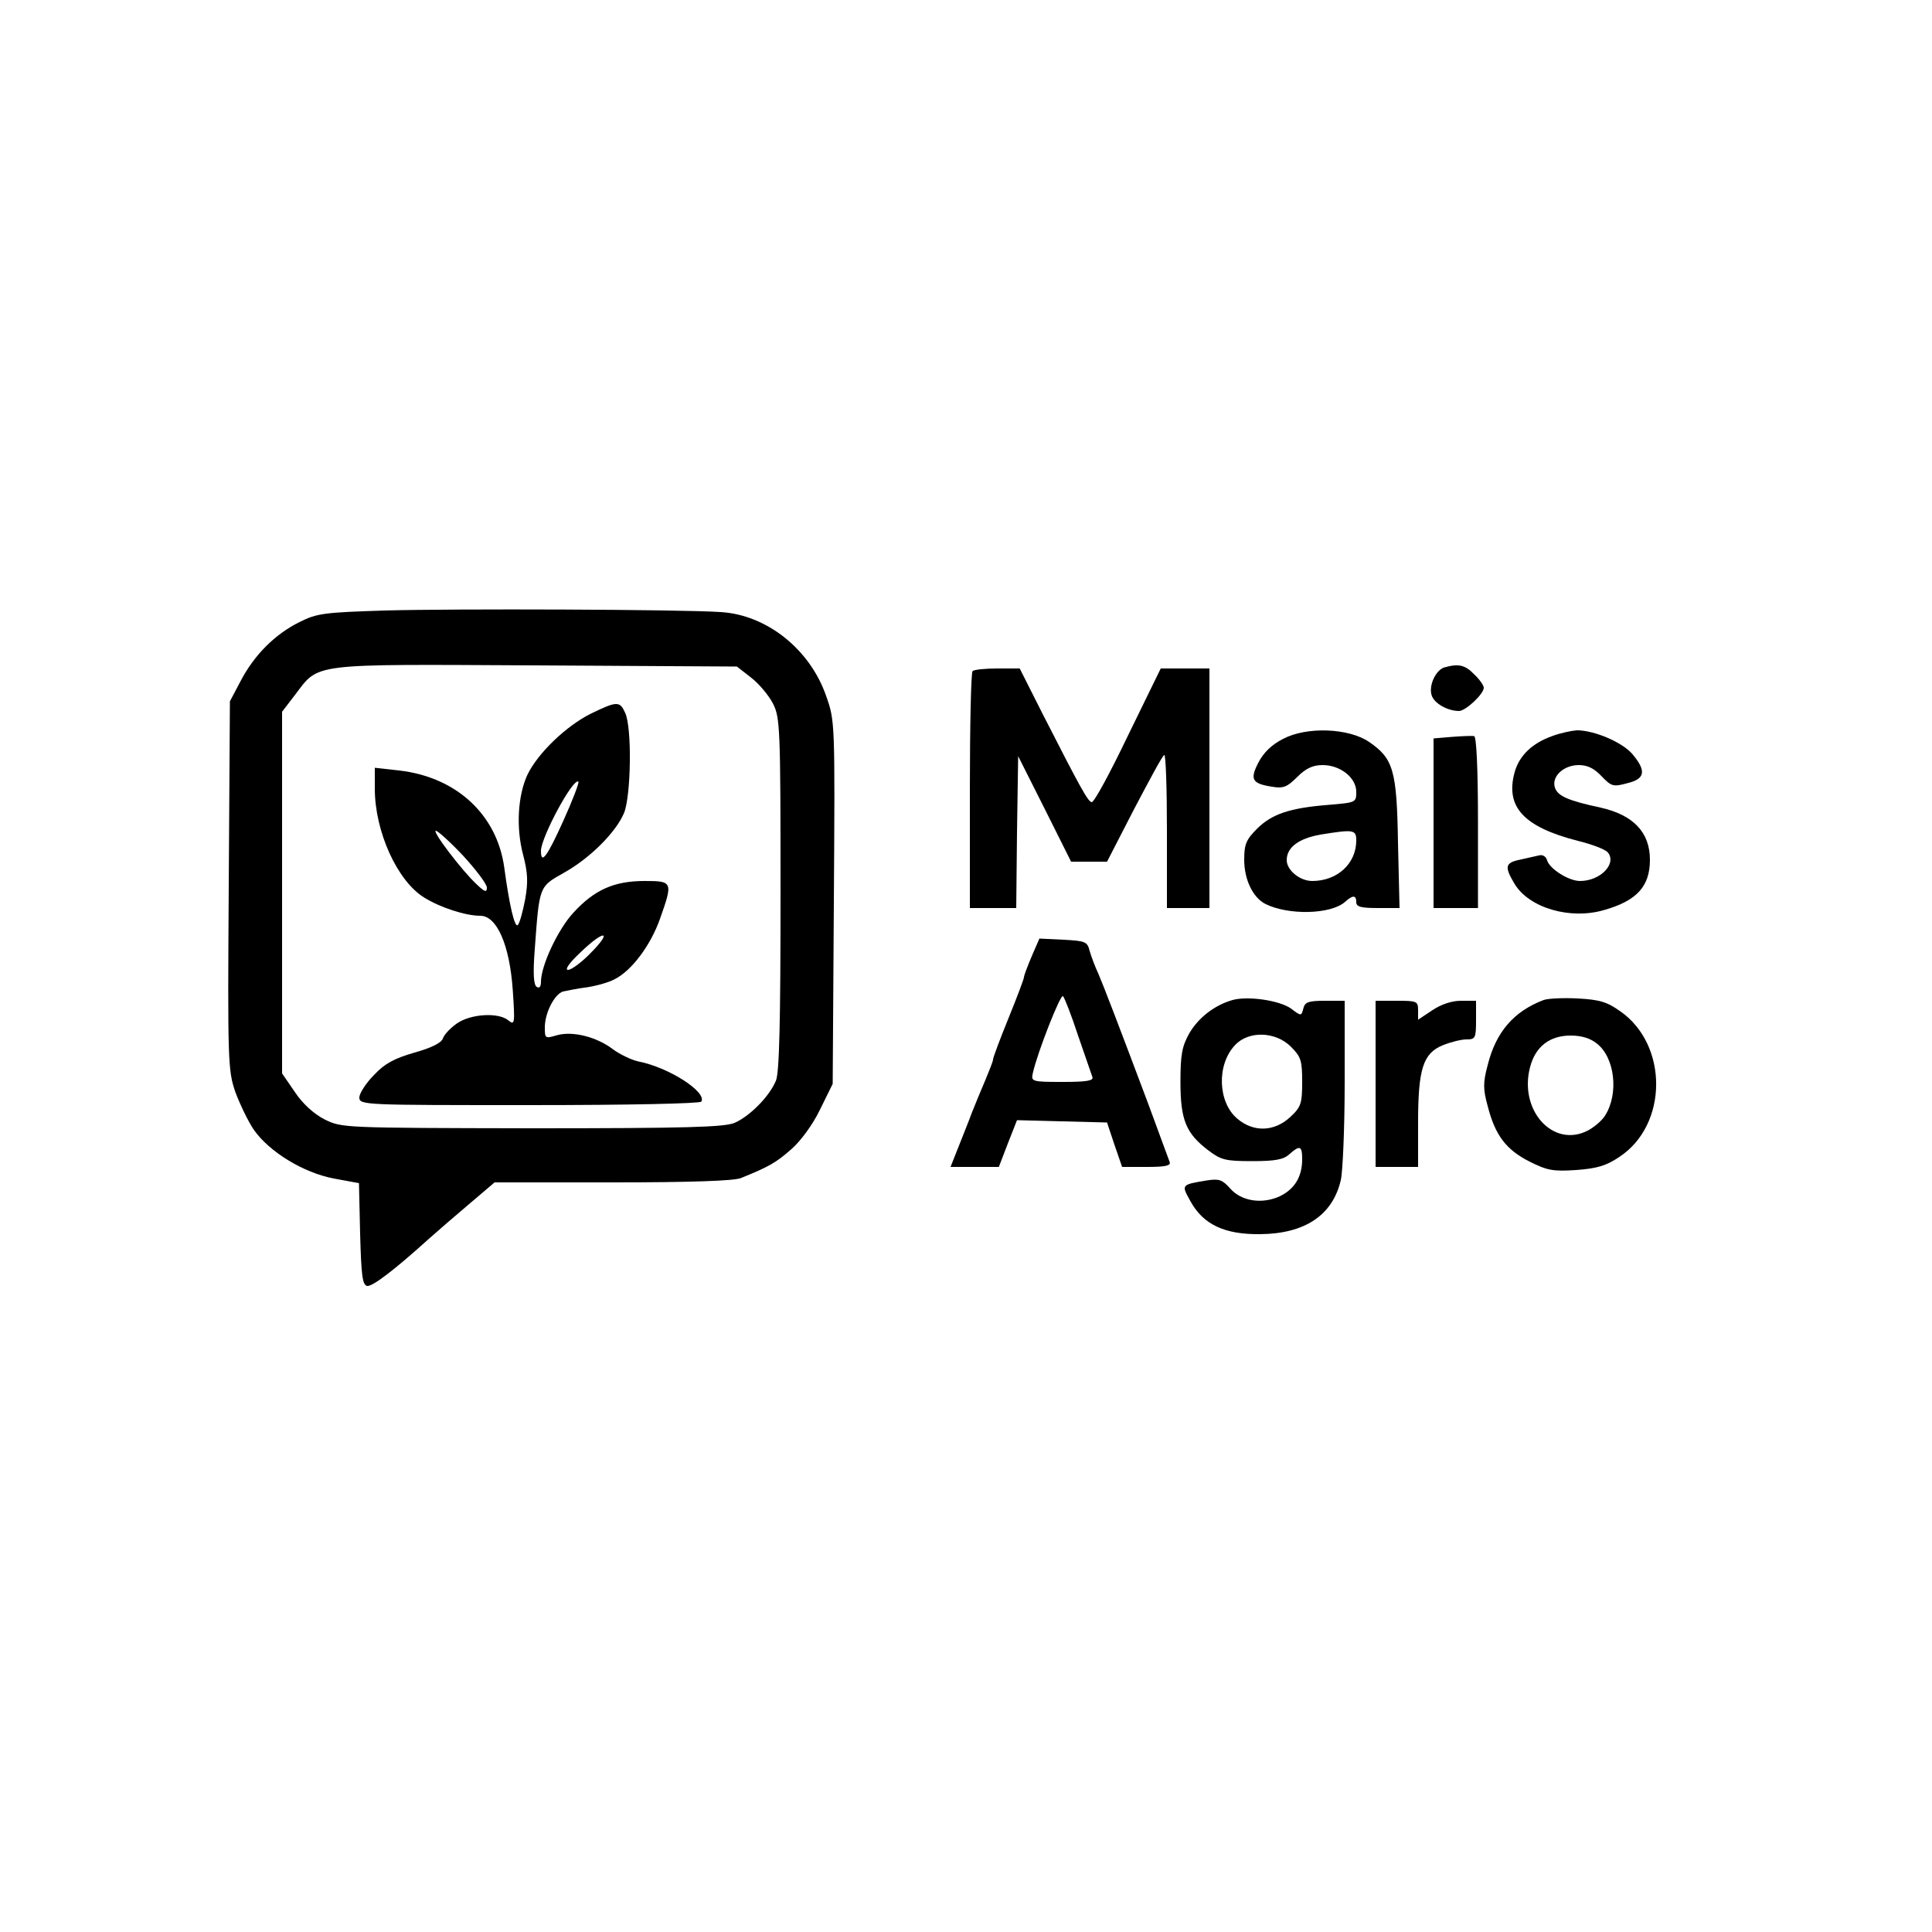 <?xml version="1.0" standalone="no"?>
<!DOCTYPE svg PUBLIC "-//W3C//DTD SVG 20010904//EN"
 "http://www.w3.org/TR/2001/REC-SVG-20010904/DTD/svg10.dtd">
<svg version="1.0" xmlns="http://www.w3.org/2000/svg"
 width="500pt" height="500pt" viewBox="0 0 500 500"
 preserveAspectRatio="xMidYMid meet">

<g transform="translate(0,500) scale(0.1,-0.1)"
fill="#000000" stroke="none">
<path d="M995 3420 c-155 -5 -175 -7 -220 -30 -63 -31 -117 -85 -152 -152
l-28 -53 -3 -476 c-3 -458 -2 -479 17 -535 12 -32 33 -76 48 -98 40 -57 128
-111 207 -126 l65 -12 3 -131 c3 -109 6 -132 18 -135 14 -2 69 40 160 122 19
17 65 57 103 89 l67 57 305 0 c205 0 313 4 332 11 74 30 91 40 130 74 25 22
55 62 75 103 l33 67 3 469 c3 468 3 470 -20 535 -42 121 -154 210 -273 217
-103 7 -691 9 -870 4z m948 -173 c21 -16 46 -46 57 -67 19 -37 20 -60 20 -494
0 -329 -3 -463 -12 -483 -17 -41 -68 -92 -107 -109 -27 -11 -122 -14 -525 -14
-491 1 -491 1 -536 23 -29 15 -57 41 -77 71 l-33 48 0 468 0 468 33 43 c64 84
34 80 623 77 l521 -3 36 -28z"/>
<path d="M1529 3153 c-64 -32 -137 -102 -164 -158 -25 -54 -30 -137 -11 -208
12 -46 13 -70 5 -115 -6 -31 -14 -61 -19 -66 -8 -8 -22 52 -35 149 -19 137
-124 234 -272 251 l-63 7 0 -54 c0 -111 58 -239 128 -282 42 -26 107 -47 145
-47 43 0 76 -76 84 -192 6 -87 5 -92 -11 -79 -26 22 -99 17 -134 -8 -17 -12
-33 -29 -36 -39 -4 -11 -30 -24 -73 -36 -52 -15 -77 -28 -105 -58 -21 -21 -38
-48 -38 -58 0 -20 10 -20 439 -20 262 0 442 4 446 9 15 25 -85 89 -163 104
-18 4 -47 18 -65 31 -43 33 -105 48 -145 37 -31 -9 -32 -9 -32 20 0 38 25 86
47 93 10 2 38 8 63 11 25 4 57 13 71 21 44 22 93 88 117 156 34 96 33 98 -40
98 -79 0 -130 -23 -184 -82 -40 -43 -84 -137 -84 -179 0 -12 -4 -18 -11 -13
-8 5 -10 34 -5 98 12 164 11 161 75 197 68 38 135 105 156 155 18 44 21 220 3
259 -14 31 -21 31 -89 -2z m-71 -277 c-42 -93 -58 -115 -58 -78 0 35 84 191
97 179 2 -3 -15 -48 -39 -101z m-259 -91 c33 -36 61 -73 61 -82 0 -13 -5 -12
-26 8 -38 35 -117 139 -106 139 5 0 37 -29 71 -65z m331 -250 c-24 -25 -51
-45 -60 -45 -9 0 3 18 32 45 61 59 85 58 28 0z"/>
<path d="M3739 3273 c-23 -6 -42 -47 -34 -72 6 -21 41 -41 71 -41 17 0 64 44
64 60 0 6 -11 22 -25 35 -23 24 -40 28 -76 18z"/>
<path d="M2517 3263 c-4 -3 -7 -143 -7 -310 l0 -303 60 0 60 0 2 196 3 197 69
-137 68 -136 47 0 46 0 70 136 c39 74 73 138 78 140 4 3 7 -85 7 -195 l0 -201
55 0 55 0 0 310 0 310 -63 0 -63 0 -85 -174 c-46 -96 -88 -174 -94 -172 -10 3
-27 33 -127 229 l-59 117 -58 0 c-32 0 -61 -3 -64 -7z"/>
<path d="M3321 3088 c-30 -15 -51 -36 -64 -61 -23 -44 -17 -55 35 -63 29 -5
39 -1 65 25 23 23 41 31 66 31 46 0 87 -33 87 -69 0 -28 -1 -28 -72 -34 -101
-8 -147 -24 -185 -62 -28 -28 -33 -40 -33 -80 0 -51 22 -97 54 -114 59 -30
170 -28 207 5 20 18 29 18 29 -1 0 -12 13 -15 56 -15 l56 0 -4 168 c-3 189
-12 219 -75 262 -53 36 -161 40 -222 8z m189 -263 c0 -60 -49 -105 -114 -105
-32 0 -66 28 -66 54 0 33 31 56 87 66 86 14 93 13 93 -15z"/>
<path d="M4017 3095 c-51 -18 -85 -50 -97 -93 -25 -90 23 -142 163 -178 37 -9
71 -22 78 -30 24 -29 -19 -74 -72 -74 -29 0 -78 31 -85 53 -3 11 -12 16 -22
13 -9 -2 -32 -7 -49 -11 -38 -8 -40 -18 -13 -63 38 -62 144 -93 232 -67 84 24
118 61 118 130 0 71 -43 116 -128 135 -84 18 -111 30 -118 52 -9 28 22 58 62
58 23 0 40 -9 59 -29 25 -26 30 -28 66 -18 47 11 50 32 14 75 -26 31 -99 62
-144 62 -14 -1 -43 -7 -64 -15z"/>
<path d="M3758 3093 l-48 -4 0 -220 0 -219 58 0 57 0 0 222 c0 140 -4 222 -10
223 -5 1 -31 0 -57 -2z"/>
<path d="M2670 2525 c-11 -26 -20 -50 -20 -54 0 -4 -18 -52 -40 -106 -22 -54
-40 -102 -40 -107 0 -4 -9 -27 -19 -51 -10 -23 -26 -62 -36 -87 -9 -25 -26
-66 -36 -92 l-19 -48 63 0 62 0 23 60 24 61 116 -3 117 -3 19 -57 20 -58 64 0
c47 0 63 3 59 13 -2 6 -28 75 -56 152 -79 210 -112 296 -128 334 -9 19 -19 46
-23 60 -6 24 -11 26 -68 29 l-62 3 -20 -46z m120 -205 c18 -52 35 -101 37
-107 4 -10 -15 -13 -77 -13 -80 0 -82 1 -77 23 12 54 72 206 78 199 4 -4 22
-50 39 -102z"/>
<path d="M3190 2412 c-46 -13 -88 -45 -112 -86 -19 -34 -23 -55 -23 -126 0
-98 14 -133 72 -177 33 -25 44 -28 114 -28 59 0 81 4 96 18 27 24 33 22 33
-13 0 -45 -19 -77 -58 -96 -46 -21 -100 -13 -129 21 -20 22 -28 25 -60 20 -67
-11 -66 -11 -42 -54 33 -60 88 -86 180 -85 116 1 188 49 209 140 5 21 10 135
10 252 l0 212 -51 0 c-42 0 -52 -3 -56 -20 -5 -20 -6 -20 -32 0 -30 21 -111
33 -151 22z m151 -121 c26 -26 29 -36 29 -91 0 -56 -3 -65 -31 -91 -41 -38
-95 -40 -137 -4 -50 42 -54 139 -6 190 35 38 105 36 145 -4z"/>
<path d="M3995 2412 c-77 -29 -124 -83 -145 -169 -12 -44 -12 -62 0 -105 19
-75 47 -113 108 -144 46 -23 61 -26 121 -22 54 4 78 11 112 34 126 83 127 290
2 377 -34 24 -53 30 -110 33 -37 2 -77 0 -88 -4z m138 -113 c46 -36 57 -129
21 -186 -8 -13 -28 -30 -45 -39 -90 -46 -179 53 -149 165 14 53 51 81 105 81
28 0 51 -7 68 -21z"/>
<path d="M3560 2195 l0 -215 55 0 55 0 0 115 c0 139 13 179 64 200 20 8 47 15
61 15 23 0 25 3 25 50 l0 50 -39 0 c-24 0 -51 -9 -75 -25 l-36 -24 0 24 c0 24
-3 25 -55 25 l-55 0 0 -215z"/>
</g>
</svg>
